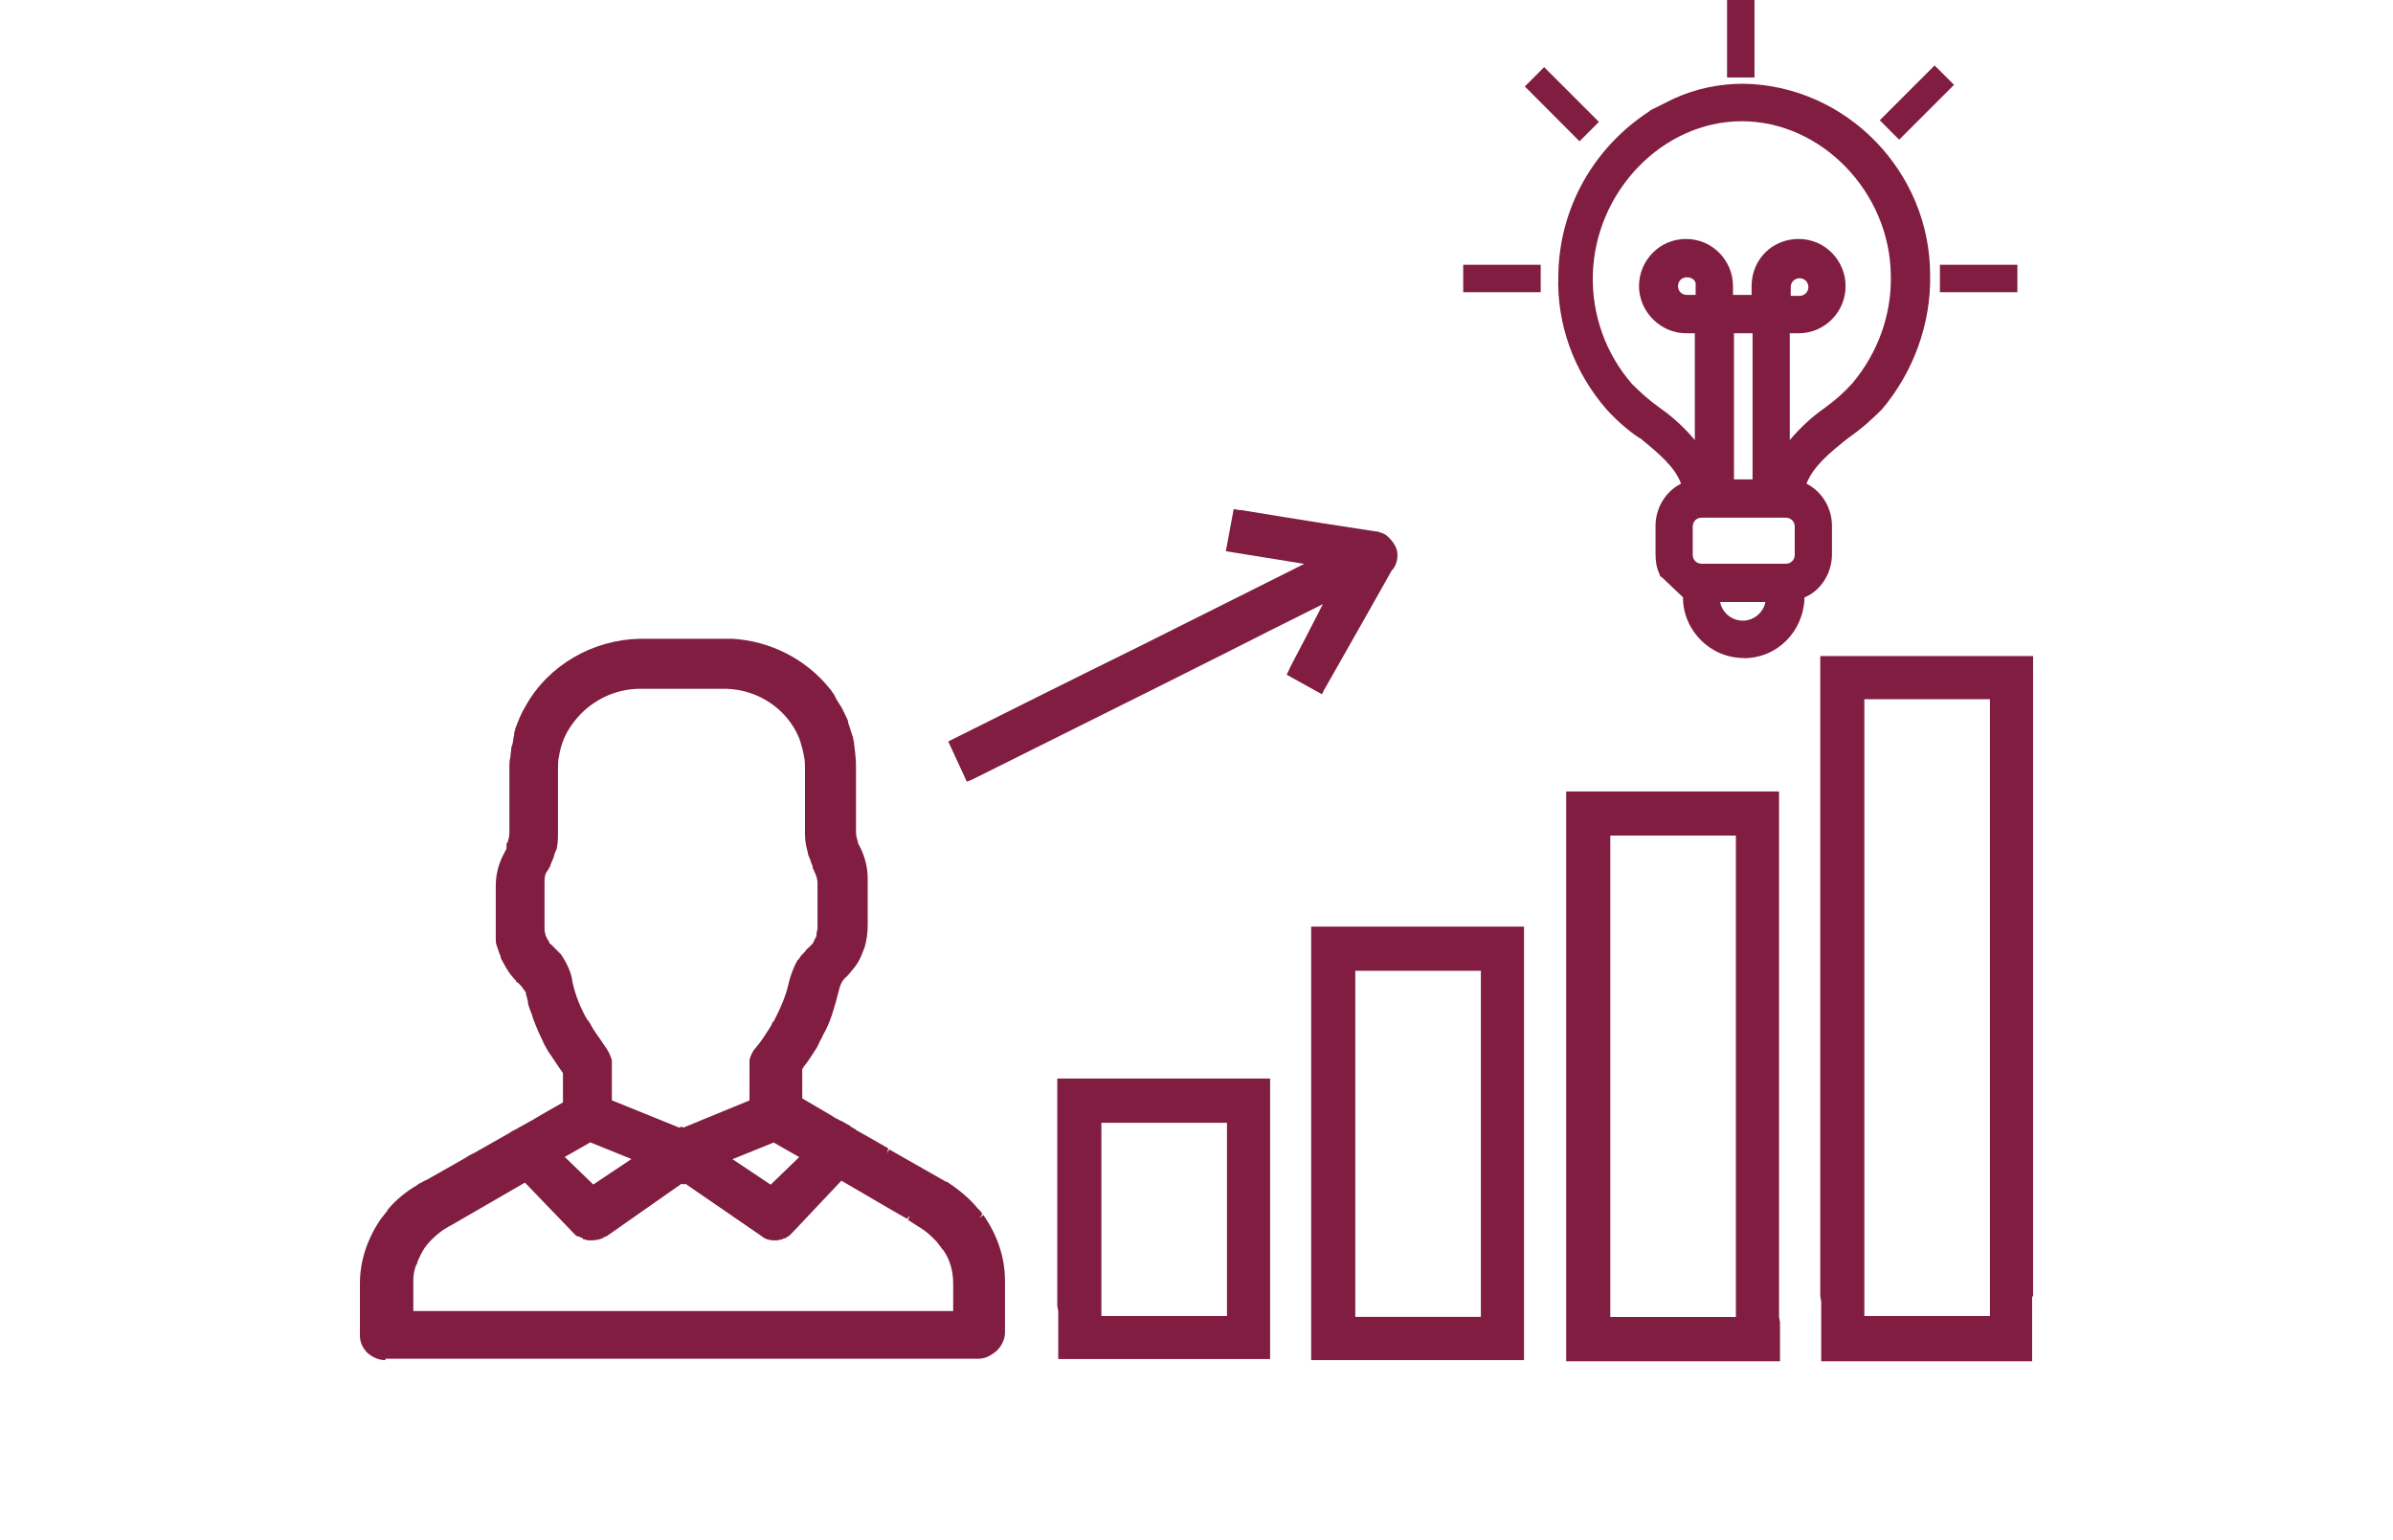<?xml version="1.0" encoding="UTF-8"?>
<svg xmlns="http://www.w3.org/2000/svg" xmlns:xlink="http://www.w3.org/1999/xlink" id="Layer_1" viewBox="0 0 149.2 96">
  <defs>
    <style>.cls-1,.cls-2{fill:#801d40;}.cls-3{clip-path:url(#clippath);}.cls-4{fill:none;}.cls-2{fill-rule:evenodd;}</style>
    <clipPath id="clippath">
      <rect class="cls-4" width="149.2" height="96"></rect>
    </clipPath>
  </defs>
  <g class="cls-3">
    <g>
      <path class="cls-1" d="M109.39,0h-1.71V4.83h1.71V0Z"></path>
      <path class="cls-1" d="M109.09,.31h-1.1V4.52h1.1V.31Z"></path>
      <path class="cls-1" d="M125.78,16.51h-4.83v1.71h4.83v-1.71Z"></path>
      <path class="cls-1" d="M125.47,16.82h-4.22v1.1h4.22v-1.1Z"></path>
      <path class="cls-1" d="M96.06,16.51h-4.83v1.71h4.83v-1.71Z"></path>
      <path class="cls-1" d="M95.76,16.82h-4.22v1.1h4.22v-1.1Z"></path>
      <path class="cls-1" d="M120.62,4.08l-3.42,3.42,1.21,1.21,3.42-3.42-1.21-1.21Z"></path>
      <path class="cls-1" d="M120.62,4.57l-2.98,2.98,.78,.78,2.98-2.98-.78-.78Z"></path>
      <path class="cls-1" d="M96.28,4.18l-1.21,1.21,3.41,3.42,1.21-1.21-3.42-3.42Z"></path>
      <path class="cls-1" d="M96.23,4.56l-.78,.78,2.98,2.98,.78-.78-2.98-2.98Z"></path>
      <path class="cls-2" d="M113.55,84.81v-3.67l-.06-.31V40.91h13.27v39.93h-.06v4.04h-13.15v-.06Zm10.52-41.21h-7.83v38.46h7.83V43.6Zm-26.42,41.21V49.35h13.27v32.77l.06,.31v2.45h-13.33v-.06Zm10.58-32.71h-7.83v30.02h7.83v-30.02Zm-26.48,32.71v-27.03h13.27v27.03h-13.27Zm10.58-24.28h-7.83v21.58h7.83v-21.58Zm-26.35,24.28v-3.06l-.06-.31v-14.19h13.27v17.49h-13.21v.06Zm10.52-14.8h-7.83v12.05h7.83v-12.05Z"></path>
      <path class="cls-2" d="M66.22,67.63v13.88h.06v3.06h12.66v-16.94h-12.72Zm10.58,14.8h-8.44v-12.72h8.44v12.72Zm5.26-24.34v26.42h12.66v-26.42h-12.66Zm10.58,24.34h-8.44v-22.2h8.44v22.2Zm17.98,0V49.65h-12.66v34.91h12.72l-.06-2.14Zm-2.08,0h-8.44v-30.63h8.44v30.63Zm5.26-41.21v39.62h.06v3.67h12.6v-4.04h.06V41.21h-12.72Zm10.58,41.21h-8.44V43.29h8.44v39.13Z"></path>
      <path class="cls-2" d="M24.03,84.81c-.43,0-.79-.18-1.1-.43-.31-.31-.49-.67-.49-1.1v-3.24c0-1.47,.49-2.87,1.35-4.1l.06-.06,.18-.24c.06-.06,.12-.12,.12-.18,.49-.61,1.16-1.16,1.9-1.59l.06-.06c.18-.06,.31-.18,.49-.24,0,0,2.14-1.22,2.38-1.35,.18-.12,.37-.24,.55-.31l2.26-1.28c.06-.06,.18-.12,.31-.18l.98-.55,.12-.06c.06-.06,1.9-1.1,1.9-1.1v-1.83c-.31-.43-.61-.92-.92-1.35l-.24-.43c-.24-.49-.49-1.04-.67-1.53-.06-.12-.06-.24-.12-.37l-.12-.31c-.06-.18-.12-.31-.12-.49,0-.06-.06-.18-.06-.24s-.06-.12-.06-.24c0-.06,0-.12-.06-.12,0-.06-.06-.12-.06-.12l-.06-.06c-.06-.12-.18-.24-.31-.37l-.12-.06v-.06c-.24-.24-.43-.49-.61-.79-.06-.12-.18-.31-.24-.43-.06-.12-.12-.18-.12-.31-.06-.12-.12-.31-.18-.49l-.06-.18c-.06-.12-.06-.31-.06-.43v-3.3c0-.73,.18-1.41,.55-2.08l.12-.24v-.31l.06-.06c.06-.18,.12-.37,.12-.61v-4.1c0-.18,0-.43,.06-.61,0-.18,.06-.43,.06-.61l.06-.18c.06-.18,.06-.43,.12-.61v-.12c0-.06,.06-.12,.06-.24,.18-.49,.37-.98,.67-1.47,1.41-2.51,4.16-4.1,7.09-4.16h5.75c2.38,.12,4.65,1.28,6.11,3.12l.06,.06c.06,.12,.18,.24,.24,.37l.12,.24c.12,.18,.18,.31,.31,.49l.12,.24c.06,.12,.12,.24,.18,.37,.06,.12,.12,.24,.12,.37,0,.06,.06,.12,.06,.18,.06,.18,.12,.37,.18,.55,0,.06,.06,.12,.06,.18,0,.12,.06,.24,.06,.37,.06,.49,.12,.92,.12,1.41v4.1c0,.24,.06,.43,.12,.61v.06c0,.06,.06,.12,.12,.24,.31,.61,.49,1.28,.49,2.02v2.87c0,.49-.06,.92-.18,1.35-.12,.31-.24,.67-.43,.98-.18,.31-.43,.55-.61,.79l-.12,.12c-.24,.18-.37,.49-.43,.73-.12,.49-.24,.92-.37,1.35-.06,.12-.06,.24-.12,.37-.12,.37-.31,.79-.55,1.22-.06,.18-.18,.31-.24,.49l-.12,.24c-.24,.37-.49,.79-.79,1.16l-.12,.18v1.83l1.77,1.04q.12,.06,.18,.12c.06,0,.06,.06,.12,.06,0,0,.06,.06,.12,.06,0,0,.18,.12,.24,.12l.55,.31,.06,.06c.12,.06,.18,.12,.31,.18l.06,.06,.12,.06,1.83,1.04-.06,.31,.12-.24,3.55,2.02h.06c.73,.49,1.41,1.04,1.9,1.65,.06,.06,.12,.12,.18,.18l.12,.18-.18,.24,.24-.18c.86,1.22,1.35,2.63,1.35,4.1v3.24c0,.37-.18,.79-.49,1.1-.31,.31-.73,.43-1.1,.43H24.03v.18Zm35.4-3.06v-1.71c0-.73-.18-1.47-.61-2.08l-.06-.06c-.06-.06-.12-.18-.18-.24-.12-.18-.24-.31-.43-.49-.24-.24-.55-.49-.86-.67l-.67-.43,.12-.31-.18,.24c-.67-.37-1.9-1.1-4.1-2.38l-3,3.18-.06,.06-.06,.06-.06,.06-.12,.12h-.06l-.06,.06c-.06,.06-.12,.06-.18,.06,0,0-.06,.06-.12,.06s-.18,.06-.31,.06h-.12c-.31,0-.55-.06-.79-.24l-.06-.06-4.71-3.24-.12,.06-.12-.06-4.71,3.3h-.06c-.24,.18-.55,.24-.86,.24h-.12c-.12,0-.18,0-.31-.06-.06,0-.12,0-.12-.06,0,0-.06-.06-.12-.06s-.06-.06-.12-.06h-.06l-.12-.06-.06-.06-.06-.06-3.06-3.18-4.34,2.51-.55,.31c-.31,.18-.61,.43-.86,.67-.06,.06-.12,.12-.18,.18-.24,.24-.43,.55-.55,.79-.06,.12-.12,.24-.18,.37,0,.06-.06,.12-.06,.18s0,.06-.06,.12c-.12,.31-.18,.61-.18,.92v1.96H59.43Zm-22.44-7.89l2.38-1.59-2.57-1.04-.31,.18-1.28,.73,1.77,1.71Zm11.07,0l1.77-1.71-1.28-.73-.31-.18-2.57,1.04,2.38,1.59Zm-5.69-3.55l.12-.06,.12,.06,4.16-1.71v-2.38c0-.06,0-.12,.06-.12,.06-.31,.24-.61,.43-.86,.37-.43,.67-.92,.92-1.41,.06-.06,.06-.12,.12-.18,0-.06,.06-.06,.06-.06,.37-.73,.67-1.53,.92-2.32,.12-.49,.31-1.04,.55-1.47l.12-.12c.06-.06,.12-.18,.18-.24,.06-.06,.12-.18,.18-.24,.06-.06,.18-.18,.24-.24,.06-.06,.12-.12,.12-.12,0-.06,.06-.06,.06-.12,.06-.12,.12-.24,.18-.37v-.12c0-.12,.06-.24,.06-.31v-2.87c0-.18-.06-.43-.18-.67-.06-.18-.12-.24-.12-.24v-.12c-.06-.12-.12-.31-.18-.49-.06-.12-.12-.24-.12-.37-.12-.37-.18-.79-.18-1.16v-4.1c0-.24,0-.49-.06-.73-.06-.37-.18-.79-.31-1.16-.73-1.77-2.51-3-4.52-3.06h-5.56c-1.65,.06-3.18,.92-4.1,2.26-.43,.61-.67,1.22-.79,1.96-.06,.24-.06,.49-.06,.73v4.1c0,.24,0,.49-.06,.79,0,.12-.06,.24-.12,.37-.06,.12-.06,.24-.12,.37-.06,.12-.12,.31-.18,.43v.06l-.06,.06c0,.06-.06,.12-.18,.31s-.12,.43-.12,.67v2.87c0,.12,0,.18,.06,.31v.06c0,.06,.06,.12,.06,.12,0,.06,.06,.12,.12,.24q.06,.06,.06,.12c0,.06,.06,.06,.12,.12l.06,.06s.06,.06,.12,.12c.12,.12,.18,.18,.24,.24,.06,.06,.12,.12,.18,.18,.37,.55,.67,1.16,.73,1.77,.18,.79,.49,1.59,.92,2.32l.06,.06c.06,.06,.06,.12,.12,.18,.24,.49,.61,.92,.92,1.41,.18,.24,.31,.49,.43,.86v2.51l4.22,1.71Z"></path>
      <path class="cls-2" d="M61.02,76.13l-.06-.06c-.06-.06-.06-.12-.12-.18-.06-.06-.12-.12-.18-.18-.49-.61-1.16-1.1-1.83-1.59,0,0,0,0-.06,0l-.49-.24c-.06-.06-.12-.06-.24-.12-.06,0-.06-.06-.12-.06l-.06-.06c-.12-.06-.24-.12-.37-.18-.12-.06-.18-.12-.31-.18-.18-.12-.43-.24-.61-.37-.18-.12-.37-.24-.61-.37-.12-.06-.24-.12-.37-.18-.12-.06-.24-.12-.37-.18l-.06-.06c-.12-.06-.18-.12-.31-.18-.49-.31-1.04-.61-1.65-.98h-.06c-.12-.06-.18-.12-.31-.18h-.06c-.06-.06-.18-.12-.43-.24-.06,0-.06-.06-.12-.06-.06-.06-.12-.06-.24-.12-.06,0-.06-.06-.12-.06,0,0-.06,0-.06-.06-.06-.06-.12-.06-.18-.06s-.12-.06-.12-.06c-.12-.06-.31-.18-.49-.24-.06-.06-.12-.06-.18-.12-.31-.18-.73-.43-1.16-.67v-2.14c.06-.12,.12-.18,.18-.24,.24-.37,.55-.73,.73-1.16,.06-.06,.06-.12,.12-.24,.06-.12,.18-.31,.24-.49,.18-.37,.37-.79,.55-1.16,.06-.12,.06-.24,.12-.31,.12-.43,.31-.86,.37-1.35,.06-.31,.24-.67,.55-.92v-.06c.24-.24,.49-.55,.67-.79,.18-.31,.31-.61,.43-.92,.12-.43,.18-.86,.18-1.28v-2.87c0-.67-.12-1.28-.49-1.9-.06-.18-.12-.24-.12-.31-.12-.24-.18-.49-.18-.79v-4.1c0-.49-.06-.92-.12-1.35,0-.12-.06-.24-.06-.37,0-.06-.06-.12-.06-.18-.06-.18-.12-.37-.18-.55,0-.06-.06-.12-.06-.18-.06-.12-.12-.24-.12-.37s-.12-.24-.18-.37c-.06-.06-.06-.18-.12-.24-.06-.18-.18-.31-.24-.43-.06-.06-.12-.12-.12-.24-.12-.12-.18-.31-.31-.43-1.41-1.71-3.49-2.87-5.87-3h-5.75c-2.93,.06-5.5,1.65-6.85,4.04-.24,.43-.49,.92-.61,1.47-.06,.12-.06,.18-.12,.31-.06,.18-.12,.37-.12,.55,0,.06,0,.12-.06,.18-.06,.18-.06,.37-.06,.61,0,.18,0,.37-.06,.61v4.1c0,.31-.06,.55-.18,.79,0,0-.06,.12-.12,.31-.31,.61-.49,1.28-.49,1.9v3.3c0,.12,.06,.24,.06,.43l.06,.18c.06,.18,.06,.31,.12,.43,.06,.12,.06,.18,.12,.31,.06,.12,.12,.31,.24,.43,.18,.31,.43,.55,.67,.79v.06c.12,.12,.24,.24,.31,.43,0,.06,.06,.06,.06,.12s.06,.12,.06,.18,.06,.12,.06,.18,.06,.18,.06,.24,.06,.18,.06,.24c.06,.18,.06,.31,.12,.49,.06,.12,.06,.18,.12,.31,.06,.12,.06,.24,.12,.37,.18,.55,.43,1.04,.67,1.53,.06,.12,.12,.24,.24,.43,.31,.49,.61,.98,.98,1.41v2.14l-.61,.37c-.06,0-.12,.06-.12,.06-.12,.06-.24,.12-.43,.24-.06,0-.12,.06-.12,.06-.12,.06-.31,.18-.49,.31-.06,.06-.18,.12-.24,.12s-.06,.06-.12,.06-.06,.06-.12,.06c-.06,.06-.18,.12-.24,.12,0,0-.06,.06-.12,.06-.12,.06-.24,.18-.43,.24h-.06c-.12,.06-.18,.12-.31,.18,0,0,0,0-.06,0-.61,.37-1.16,.67-1.65,.98-.12,.06-.18,.12-.31,.18-.24,.12-.55,.31-.79,.49-.24,.12-.43,.24-.61,.37-.18,.12-.43,.24-.61,.37-.12,.06-.24,.12-.31,.18-.12,.06-.24,.12-.37,.18-.06,0-.06,.06-.06,.06-.06,0-.06,.06-.12,.06-.06,.06-.18,.12-.24,.12-.18,.06-.31,.18-.49,.24h-.06c-.67,.43-1.35,.98-1.83,1.59-.06,.06-.12,.12-.18,.18-.06,.06-.06,.12-.12,.18,0,0,0,.06-.06,.06-.79,1.16-1.28,2.51-1.28,3.91v3.24c0,.31,.12,.67,.37,.86,.24,.24,.55,.37,.92,.37H61.02c.31,0,.67-.12,.92-.37s.37-.55,.37-.86v-3.24c0-1.59-.49-3-1.28-4.1Zm-10.7-4.04l-2.2,2.14h-.12l-3.06-2.02,3.24-1.35,.43,.24,1.71,.98Zm-15.59-12.41c-.06-.06-.12-.12-.18-.18-.06-.06-.12-.18-.24-.24q-.06-.06-.12-.12l-.06-.06q-.06-.06-.12-.12t-.12-.12c-.06-.12-.12-.18-.18-.31,0-.06-.06-.12-.06-.18s0-.06-.06-.12c0-.12-.06-.24-.06-.37v-2.87c0-.24,.06-.55,.18-.79,.12-.24,.18-.31,.18-.31,.06-.12,.12-.31,.18-.49,.06-.12,.06-.24,.12-.37,.06-.12,.06-.24,.06-.37,.06-.24,.06-.49,.06-.73v-4.1c0-.24,0-.55,.06-.79,.12-.73,.43-1.47,.79-2.08,.92-1.41,2.51-2.32,4.28-2.38h5.63c2.14,.06,3.97,1.41,4.77,3.24,.18,.37,.31,.79,.37,1.22,.06,.24,.06,.49,.06,.79v4.1c0,.37,.06,.73,.18,1.1,.06,.12,.06,.24,.12,.37,.06,.18,.12,.31,.18,.49,0,0,.06,.12,.18,.31,.12,.24,.18,.55,.18,.79v2.87c0,.12,0,.24-.06,.37q0,.06-.06,.12c-.06,.18-.12,.31-.24,.43,0,.06-.06,.12-.12,.12q-.06,.06-.12,.12l-.06,.06c-.06,.06-.18,.12-.24,.24-.06,.06-.12,.12-.18,.18-.06,.06-.12,.12-.18,.24-.06,.06-.06,.12-.12,.12-.24,.43-.43,.92-.55,1.41-.18,.86-.55,1.65-.92,2.38,0,0,0,.06-.06,.06-.06,.06-.06,.12-.12,.24-.31,.49-.61,.98-.98,1.41-.18,.18-.31,.49-.37,.73v2.69l-4.46,1.83-.12-.06-.12,.06-4.46-1.83v-2.69c-.06-.24-.18-.49-.37-.73-.37-.43-.67-.92-.98-1.41-.06-.06-.06-.12-.12-.24v-.06c-.43-.73-.73-1.59-.92-2.38,.18-.55-.06-1.1-.43-1.59Zm1.65,11.5l.43-.24,3.24,1.35-3,2.02h-.12l-2.2-2.14,1.65-.98Zm23.36,10.88H25.25v-2.32c0-.31,.06-.67,.18-.98,0-.06,0-.12,.06-.12,0-.06,.06-.12,.06-.18,.06-.12,.12-.24,.18-.37,.18-.31,.37-.61,.61-.86,.06-.06,.12-.12,.18-.18,.24-.24,.61-.49,.92-.73l.55-.31c.12-.06,.24-.12,.43-.24,.73-.43,1.96-1.1,4.16-2.38l3.18,3.36,.06,.06,.06,.06,.06,.06,.06,.06,.06,.06c.06,0,.06,.06,.12,.06s.06,.06,.12,.06,.06,0,.12,.06c.06,0,.18,.06,.24,.06,.31,0,.61-.06,.86-.18l4.89-3.36c.06,0,.06,.06,.12,.06s.06-.06,.12-.06l4.89,3.36c.24,.18,.55,.24,.86,.18,.06,0,.18,0,.24-.06q.06,0,.12-.06c.06,0,.06-.06,.12-.06s.06-.06,.12-.06l.06-.06s.06,0,.06-.06l.06-.06,.06-.06s0-.06,.06-.06l3.18-3.36c2.38,1.35,3.67,2.08,4.34,2.51,0,0,.06,0,.06,.06,.24,.12,.43,.24,.67,.43,.37,.18,.67,.43,.92,.73,.18,.18,.31,.31,.43,.49,.06,.12,.18,.24,.24,.37,.43,.67,.61,1.47,.61,2.26v1.83h-.06Z"></path>
      <path class="cls-2" d="M59.13,46.23l.24-.12c3.18-1.59,6.97-3.49,11.56-5.75l10.39-5.2-4.89-.79,.49-2.63,.31,.06c.06,0,.18,0,.49,.06,.79,.12,2.87,.49,8.07,1.28,.06,0,.18,0,.24,.06,.31,.06,.49,.24,.61,.37,.31,.31,.49,.67,.49,1.04s-.12,.73-.37,.98c-.12,.24-4.22,7.46-4.22,7.46l-.12,.24-2.2-1.22,.12-.24c.06-.18,.31-.61,1.04-2.02l1.1-2.14c-.61,.31-1.59,.79-3.18,1.59-3.12,1.59-8.74,4.4-18.71,9.36l-.31,.12-1.16-2.51Z"></path>
      <path class="cls-2" d="M86.83,34.43c0,.31-.12,.61-.31,.79-.31,.55-1.22,2.2-4.22,7.46l-1.71-.92c.12-.24,.61-1.16,2.63-4.95-.12,.06-1.71,.86-22.75,11.37l-.92-1.9c5.44-2.75,12.84-6.42,22.75-11.37l-5.5-.92,.37-2.08c.18,0,1.28,.18,8.56,1.41h.24c.18,.06,.37,.18,.49,.31,.18,.24,.37,.49,.37,.79Z"></path>
      <path class="cls-2" d="M108.72,41.03c-2.08,0-3.79-1.71-3.79-3.79l-1.35-1.28h-.06l-.06-.18c-.18-.37-.24-.79-.24-1.22v-1.77c0-1.1,.61-2.14,1.59-2.63-.37-1.04-1.41-1.9-2.51-2.81l-.12-.06c-.73-.49-1.41-1.1-2.02-1.77-2.02-2.32-3.12-5.32-3-8.38,.06-4.16,2.2-7.95,5.69-10.21l.06-.06,1.47-.73c1.35-.61,2.81-.92,4.34-.92,6.42,.12,11.62,5.5,11.62,11.92,.06,3.06-1.04,6.05-3,8.38-.61,.61-1.28,1.22-2.08,1.77-1.16,.92-2.2,1.77-2.63,2.87,.98,.49,1.59,1.53,1.59,2.63v1.77c0,1.16-.67,2.26-1.71,2.69-.06,2.14-1.71,3.79-3.79,3.79Zm-1.47-3.49c.12,.67,.73,1.16,1.41,1.16s1.28-.49,1.41-1.16h-2.81Zm-1.16-5.26c-.31,0-.55,.24-.55,.55v1.77c0,.31,.24,.55,.55,.55h5.26c.31,0,.55-.24,.55-.55v-1.77c0-.31-.24-.55-.55-.55h-5.26Zm3.18-11.5h-1.16v9.11h1.16v-9.11Zm2.32,6.66c.67-.79,1.41-1.47,2.2-2.02,.67-.49,1.22-.98,1.71-1.53,1.59-1.9,2.45-4.28,2.39-6.73-.06-5.2-4.34-9.6-9.29-9.6s-9.17,4.4-9.29,9.6c-.06,2.45,.79,4.89,2.45,6.79,.55,.55,1.1,1.04,1.71,1.47,.79,.55,1.53,1.22,2.2,2.02v-6.66h-.55c-1.59,0-2.93-1.35-2.93-2.94s1.28-2.94,2.93-2.94,2.93,1.35,2.93,2.94v.55h1.16v-.55c0-1.65,1.28-2.94,2.93-2.94s2.93,1.35,2.93,2.94-1.28,2.94-2.93,2.94h-.55v6.66Zm.61-8.99c.31,0,.55-.24,.55-.55s-.24-.55-.55-.55-.55,.24-.55,.55v.55h.55Zm-7.03-1.16c-.31,0-.55,.24-.55,.55s.24,.55,.55,.55h.55v-.55c.06-.31-.18-.55-.55-.55Z"></path>
      <path class="cls-2" d="M108.66,5.56c-1.47,0-2.87,.31-4.22,.86l-1.53,.79c-3.36,2.14-5.5,5.93-5.5,9.97-.06,3,.98,5.93,2.94,8.19,.61,.61,1.28,1.22,2.02,1.77,1.16,.98,2.38,1.9,2.75,3.12,0,.06,.06,.12,.06,.18-.98,.37-1.65,1.35-1.65,2.45v1.77c0,.37,.06,.73,.25,1.1l.67,.67,.73,.73c0,.06,.06,.06,.06,.06v.18c0,1.96,1.59,3.49,3.49,3.49s3.49-1.59,3.49-3.49v-.18c1.04-.37,1.71-1.35,1.71-2.51v-1.77c0-1.1-.67-2.08-1.65-2.45,0-.06,.06-.12,.06-.18,.37-1.22,1.53-2.14,2.75-3.12,.73-.49,1.41-1.1,2.02-1.77,1.96-2.26,3-5.2,2.93-8.19-.06-6.42-5.07-11.56-11.37-11.68Zm0,33.45c-.92,0-1.71-.79-1.71-1.77h3.49c0,.98-.79,1.77-1.77,1.77Zm3.55-4.4c0,.49-.37,.86-.86,.86h-5.26c-.49,0-.86-.37-.86-.86v-1.77c0-.49,.37-.86,.86-.86h5.26c.49,0,.86,.37,.86,.86v1.77Zm-6.11-15.84h-.86c-.49,0-.86-.37-.86-.86s.37-.86,.86-.86,.86,.37,.86,.86v.86Zm1.71,1.71h1.77v9.72h-1.77v-9.72Zm7.95,3.67c-.55,.55-1.16,1.1-1.77,1.53-1.04,.73-1.96,1.59-2.69,2.63v-7.83h.86c1.47,0,2.63-1.16,2.63-2.63s-1.16-2.63-2.63-2.63-2.63,1.16-2.63,2.63v.86h-1.77v-.86c0-1.47-1.16-2.63-2.63-2.63s-2.63,1.16-2.63,2.63,1.16,2.63,2.63,2.63h.86v7.83c-.79-.98-1.65-1.9-2.69-2.63-.67-.49-1.22-.98-1.77-1.53-1.65-1.96-2.57-4.4-2.51-6.97,.06-5.38,4.46-9.91,9.6-9.91s9.54,4.52,9.6,9.91c.12,2.57-.79,5.08-2.45,6.97Zm-4.46-5.38v-.86c0-.49,.37-.86,.86-.86s.86,.37,.86,.86-.37,.86-.86,.86h-.86Z"></path>
    </g>
  </g>
</svg>

